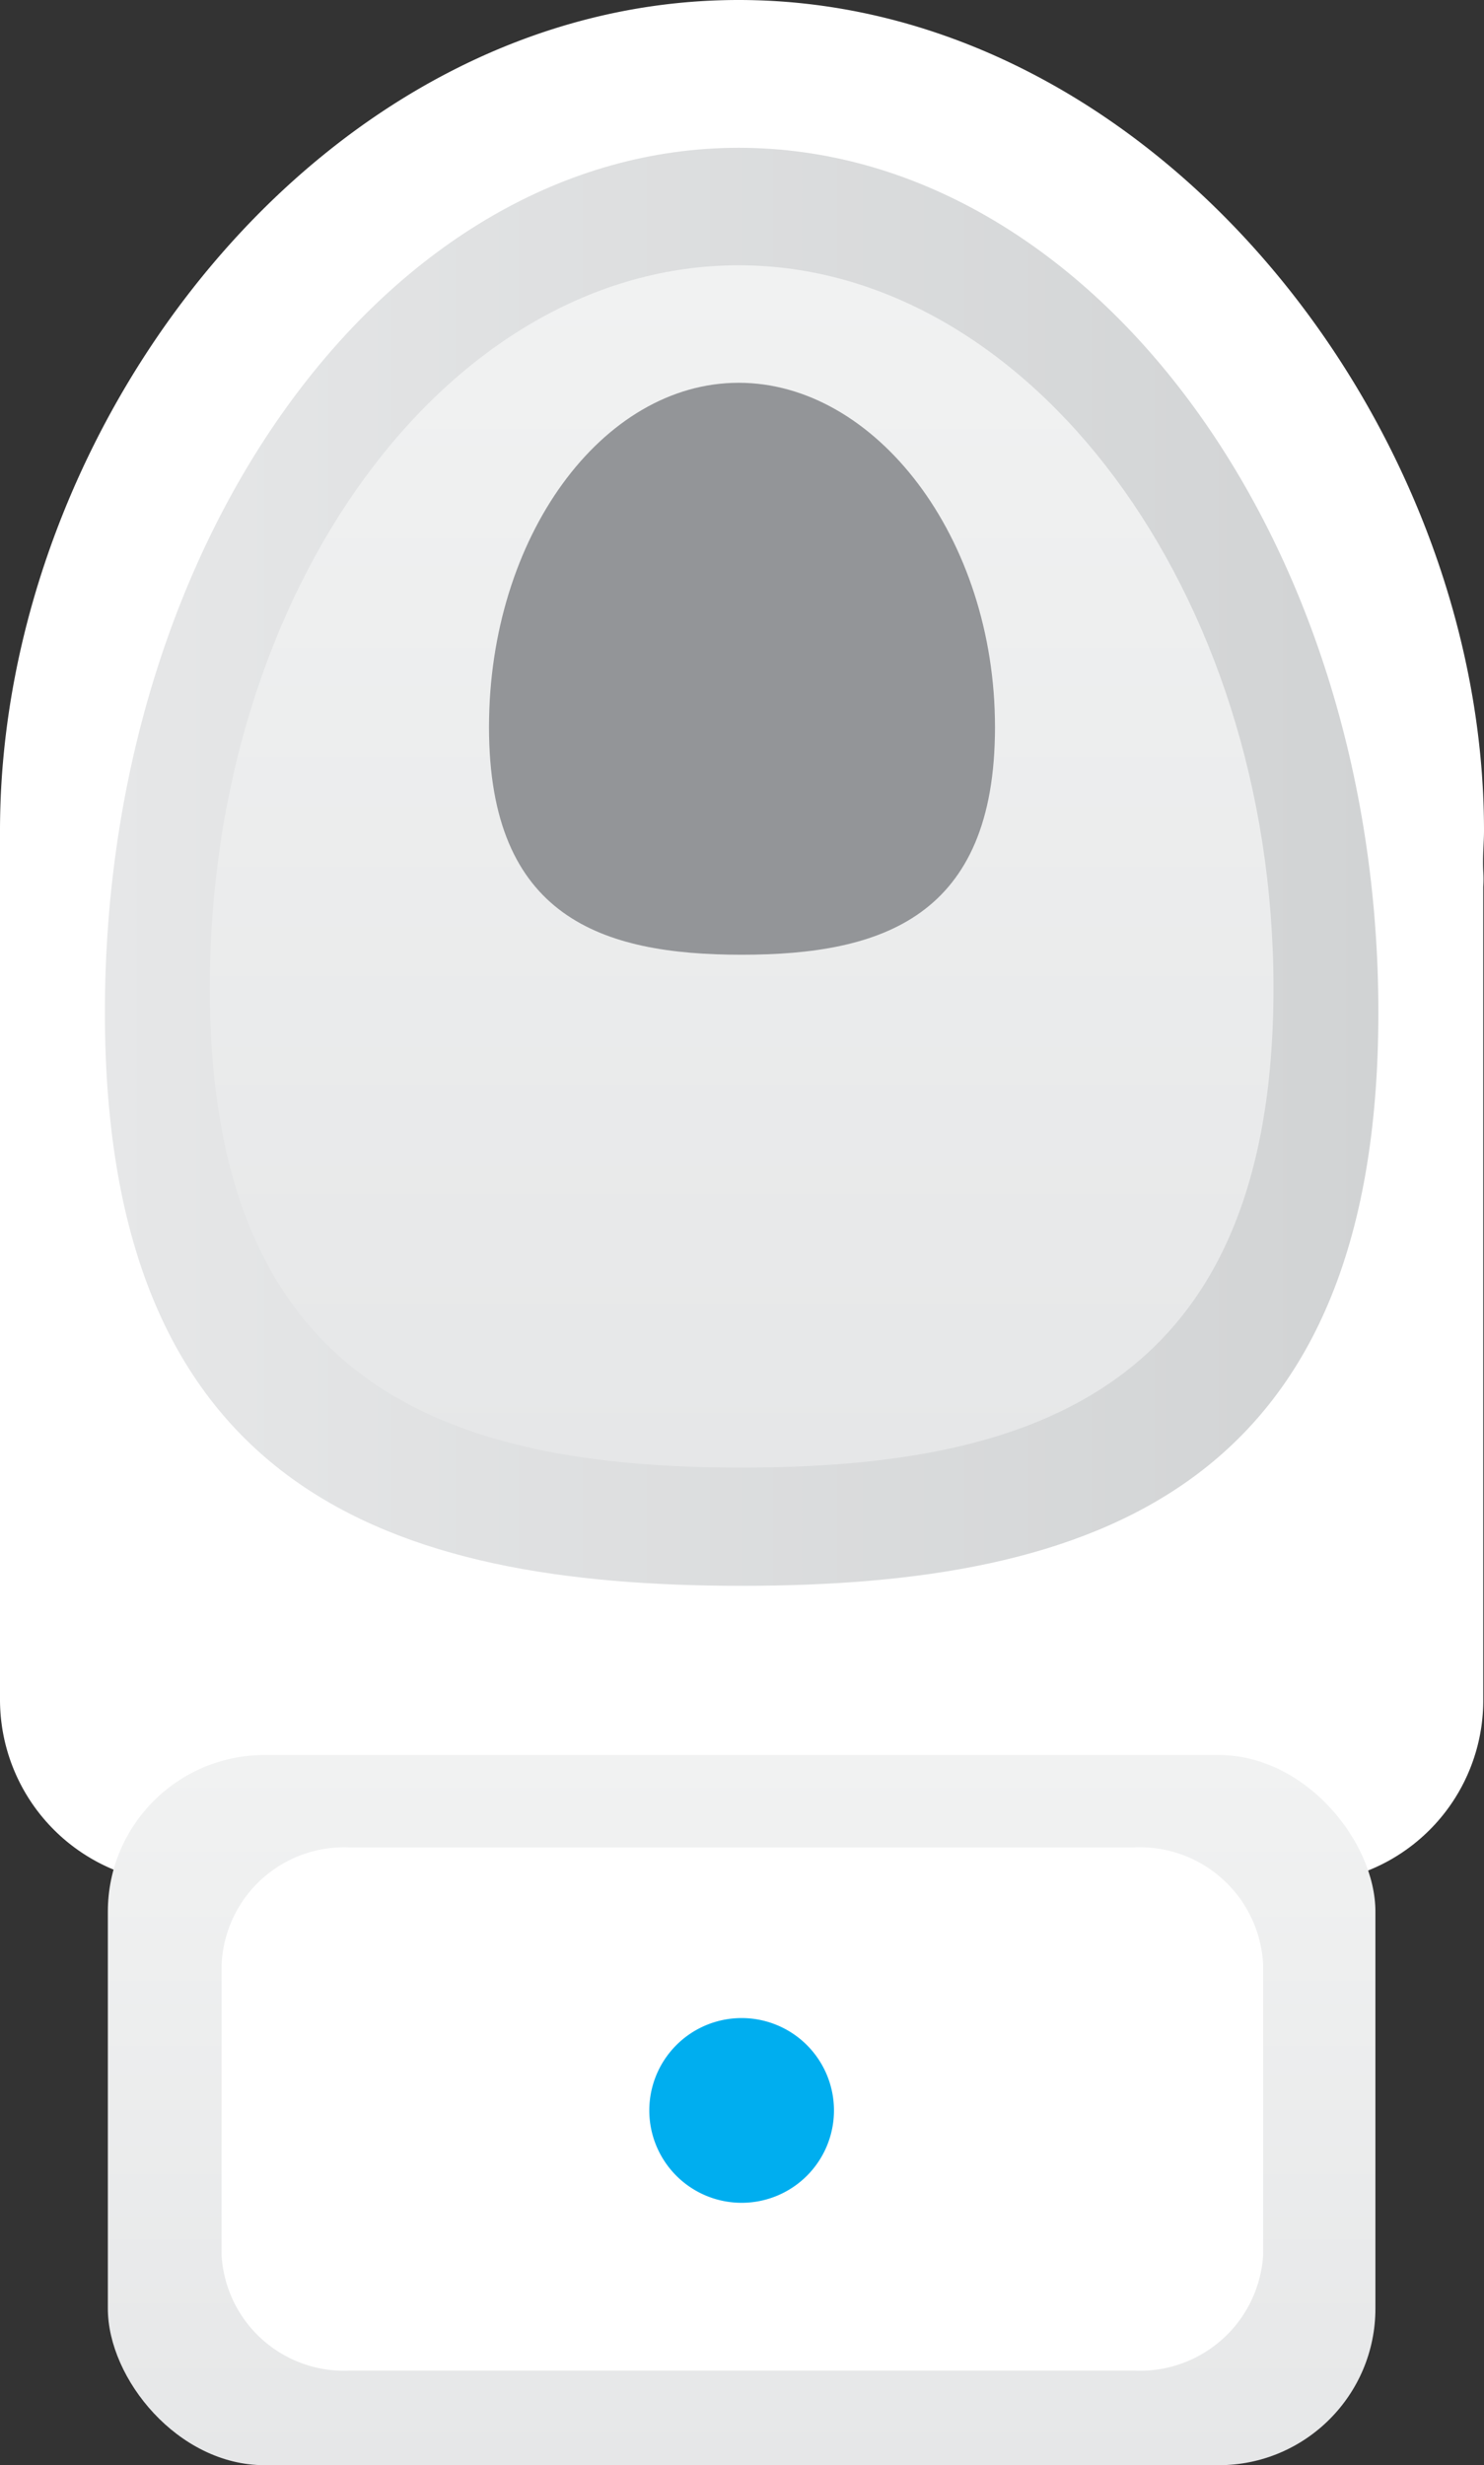 <svg xmlns="http://www.w3.org/2000/svg" xmlns:xlink="http://www.w3.org/1999/xlink" viewBox="0 0 20.09 33.36"><rect x="0" y="0" width="20.09" height="33.36" fill="#333333" stroke="none"/><defs><linearGradient id="a" x1="10.04" y1="23.75" x2="10.04" y2="33.36" gradientUnits="userSpaceOnUse"><stop offset="0" stop-color="#f1f2f2"/><stop offset="1" stop-color="#e6e7e8"/></linearGradient><linearGradient id="b" x1="1.42" y1="11.73" x2="18.66" y2="11.73" gradientUnits="userSpaceOnUse"><stop offset="0" stop-color="#e6e7e8"/><stop offset="1" stop-color="#d1d3d4"/></linearGradient><linearGradient id="c" x1="10.04" y1="3.59" x2="10.04" y2="19.86" xlink:href="#a"/></defs><title>asset-toilet</title><path d="M20.09,11.24C20.09,5.7,15.59,0,10,0S0,5.7,0,11.24c0,.17,0,.34,0,.51A1.52,1.52,0,0,0,0,12V23a2.49,2.49,0,0,0,2.49,2.49H17.6A2.48,2.48,0,0,0,20.08,23V12a1.49,1.49,0,0,0,0-.21C20.07,11.58,20.09,11.41,20.09,11.24Z" style="fill:#fff"/><rect x="1.46" y="23.75" width="17.16" height="9.61" rx="2.12" ry="2.12" style="fill:url(#a)"/><path d="M3,30.52a1.66,1.66,0,0,0,1.74,1.56H15.35a1.67,1.67,0,0,0,1.75-1.56V26.59A1.67,1.67,0,0,0,15.35,25H4.73A1.66,1.66,0,0,0,3,26.59Z" style="fill:#fff"/><path d="M8.79,28.56A1.25,1.25,0,1,0,10,27.31,1.25,1.25,0,0,0,8.79,28.56Z" style="fill:#00aeef"/><path d="M18.66,13.7c0,6.46-3.86,7.76-8.62,7.76s-8.62-1.3-8.62-7.76S5.28,2,10,2,18.66,7.23,18.66,13.7Z" style="fill:url(#b)"/><path d="M17.24,13.37c0,5.4-3.22,6.49-7.2,6.49s-7.2-1.09-7.2-6.49S6.07,3.59,10,3.59,17.24,8,17.24,13.37Z" style="fill:url(#c)"/><path d="M13.47,9.84c0,2.57-1.53,3.08-3.43,3.08s-3.42-.51-3.42-3.08S8.15,5.18,10,5.18,13.47,7.27,13.47,9.84Z" style="fill:#939598"/></svg>
